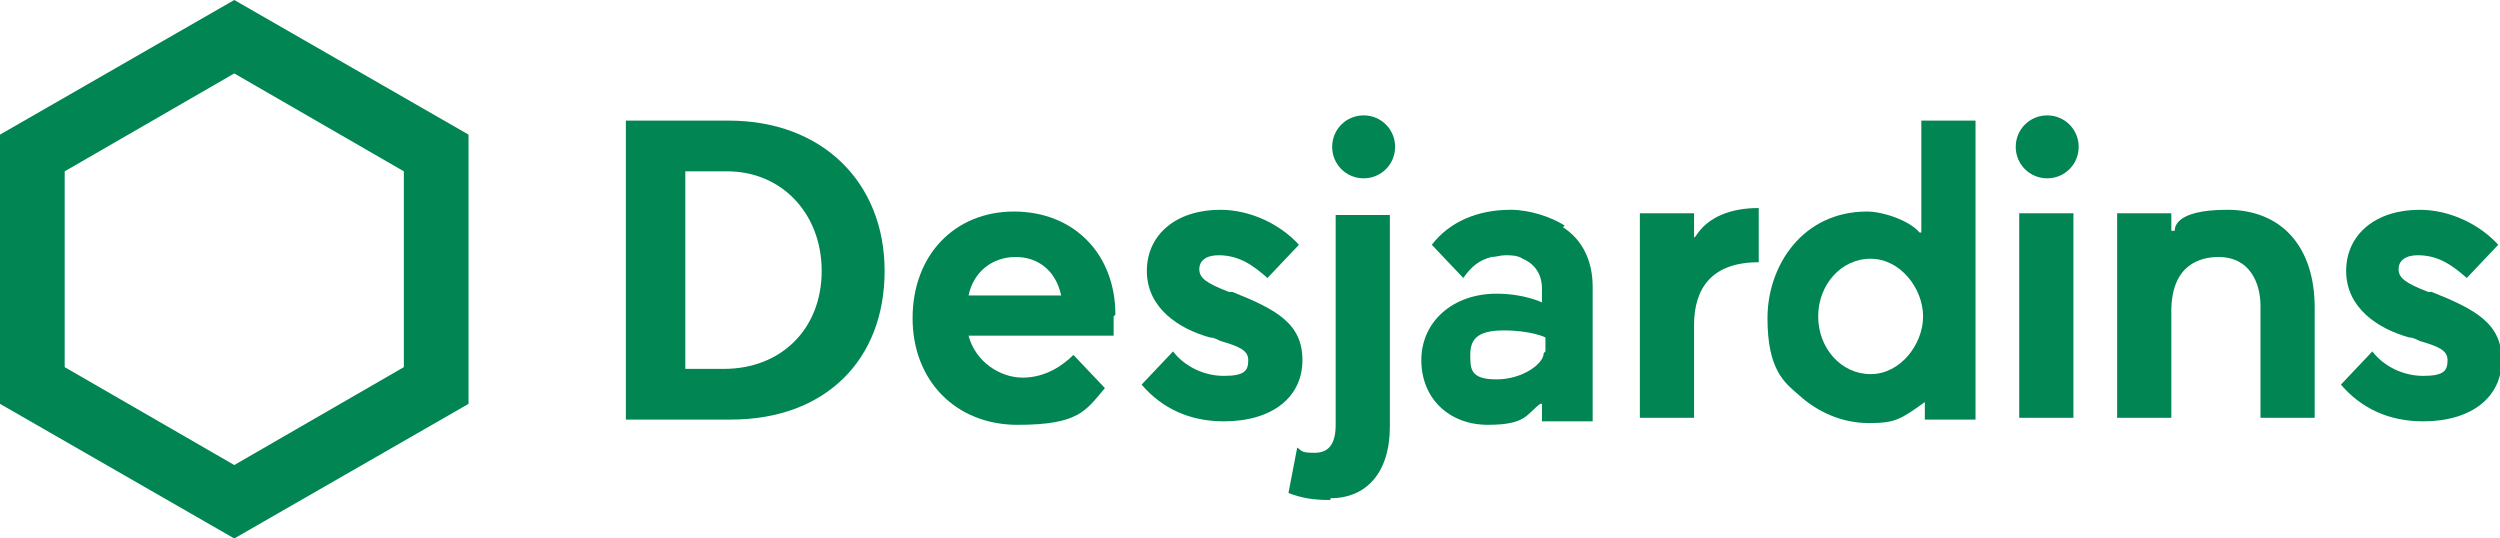<?xml version="1.0" encoding="UTF-8"?>
<svg xmlns="http://www.w3.org/2000/svg" version="1.1" viewBox="0 0 143 30.8">
  <defs>
    <style>
      .cls-1 {
        fill: #008553;
      }

      .cls-1, .cls-2 {
        stroke-width: 0px;
      }

      .cls-2 {
        fill: none;
      }

      .cls-3 {
        display: none;
      }
    </style>
  </defs>
  <g id="LogoDesjardins">
    <g>
      <path class="cls-1" d="M41.7,6.9h-5.9s0,17.1,0,17.1h6c5.4,0,8.8-3.4,8.8-8.5s-3.6-8.6-8.9-8.6ZM41.5,21.1h-2.3v-11.3h2.4c3.1,0,5.4,2.4,5.4,5.7s-2.3,5.6-5.6,5.6Z"/>
      <path class="cls-1" d="M0,7.7v15.4l13.4,7.7,13.4-7.7V7.7L13.4,0,0,7.7ZM23.1,9.8v11.2l-9.7,5.6-9.7-5.6v-11.2l9.7-5.6,9.7,5.6Z"/>
      <path class="cls-1" d="M118.9,8.4c0,1-.8,1.8-1.8,1.8s-1.8-.8-1.8-1.8.8-1.8,1.8-1.8,1.8.8,1.8,1.8ZM118.6,12.2h-3.1v11.7h3.1v-11.7Z"/>
      <path class="cls-1" d="M70.3,16.7c-1.3-.5-1.7-.8-1.7-1.3s.4-.8,1.1-.8c1.2,0,2,.6,2.8,1.3l1.8-1.9c-1.1-1.2-2.8-2-4.5-2-2.5,0-4.2,1.4-4.2,3.5s1.8,3.3,3.6,3.8c.2,0,.4.1.6.2,1,.3,1.6.5,1.6,1.1s-.2.9-1.4.9-2.3-.6-2.9-1.4l-1.8,1.9c1.2,1.4,2.8,2.1,4.7,2.1,2.8,0,4.5-1.4,4.5-3.5s-1.5-2.9-4-3.9Z"/>
      <path class="cls-1" d="M138.9,16.7c-1.3-.5-1.7-.8-1.7-1.3s.4-.8,1.1-.8c1.2,0,2,.6,2.8,1.3l1.8-1.9c-1.1-1.2-2.8-2-4.5-2-2.5,0-4.2,1.4-4.2,3.5s1.8,3.3,3.6,3.8c.2,0,.4.1.6.2,1,.3,1.6.5,1.6,1.1s-.2.9-1.4.9-2.3-.6-2.9-1.4l-1.8,1.9c1.2,1.4,2.8,2.1,4.7,2.1,2.8,0,4.5-1.4,4.5-3.5s-1.5-2.9-4-3.9Z"/>
      <path class="cls-1" d="M79.8,8.4c0,1-.8,1.8-1.8,1.8s-1.8-.8-1.8-1.8.8-1.8,1.8-1.8,1.8.8,1.8,1.8ZM76.1,28.5c2,0,3.4-1.4,3.4-4.1v-12.1h-3.1v12c0,1.1-.4,1.6-1.2,1.6s-.7-.1-1-.3l-.5,2.6c.8.3,1.4.4,2.4.4h0Z"/>
      <path class="cls-1" d="M89.5,12.9c-.8-.5-2-.9-3.1-.9-1.9,0-3.5.7-4.5,2,.2.2,1.5,1.6,1.8,1.9.5-.7.9-1,1.6-1.2.3,0,.5-.1.8-.1s.7,0,1,.2c.7.3,1.1.9,1.1,1.7v.8c0,0-1-.5-2.6-.5-2.5,0-4.3,1.6-4.3,3.8s1.6,3.7,3.8,3.7,2.2-.6,3-1.2h.1v1h2.9v-7.7c0-1.5-.6-2.7-1.7-3.4ZM88.3,20.2c0,.6-1.2,1.5-2.7,1.5s-1.5-.6-1.5-1.4.3-1.4,1.9-1.4,2.4.4,2.4.4v.8Z"/>
      <path class="cls-1" d="M96.9,13.6h0v-1.4h-3.1v11.7h3.1v-5.3c0-2.1,1-3.6,3.7-3.6v-3.1c-1.6,0-2.9.5-3.6,1.6Z"/>
      <path class="cls-1" d="M110,23h.1v1h2.9V6.9h-3.1v6.4h-.1c-.6-.7-2.1-1.2-3-1.2-3.7,0-5.7,3.1-5.7,6.1s1,3.7,1.8,4.4c1.1,1,2.5,1.6,4,1.6s1.8-.2,3.2-1.2ZM107,21.4c-1.7,0-3-1.5-3-3.3s1.3-3.3,3-3.3,3,1.7,3,3.3-1.3,3.3-3,3.3Z"/>
      <path class="cls-1" d="M124.3,13.2h-.1v-1h-3.1v11.7h3.1v-6.1c0-2.7,1.7-3.1,2.7-3.1,1.8,0,2.4,1.5,2.4,2.8v6.4h3.1v-6.3c0-3.5-1.9-5.6-5-5.6s-3,1.1-3,1.2Z"/>
      <path class="cls-1" d="M63.8,18c0-3.5-2.4-5.9-5.8-5.9s-5.8,2.5-5.8,6.1,2.5,6.1,6,6.1,3.9-.8,5-2.1c-.2-.2-1.6-1.7-1.8-1.9-.6.6-1.6,1.3-2.9,1.3s-2.7-.9-3.1-2.4h8.3c0-.2,0-.7,0-1.1ZM55.4,16.9c.3-1.4,1.4-2.2,2.7-2.2s2.3.8,2.6,2.2h-5.4Z"/>
    </g>
  </g>
  <g id="Safety" class="cls-3">
    <rect class="cls-2" x="-10.8" y="-10.8" width="164.7" height="50.2"/>
  </g>
</svg>